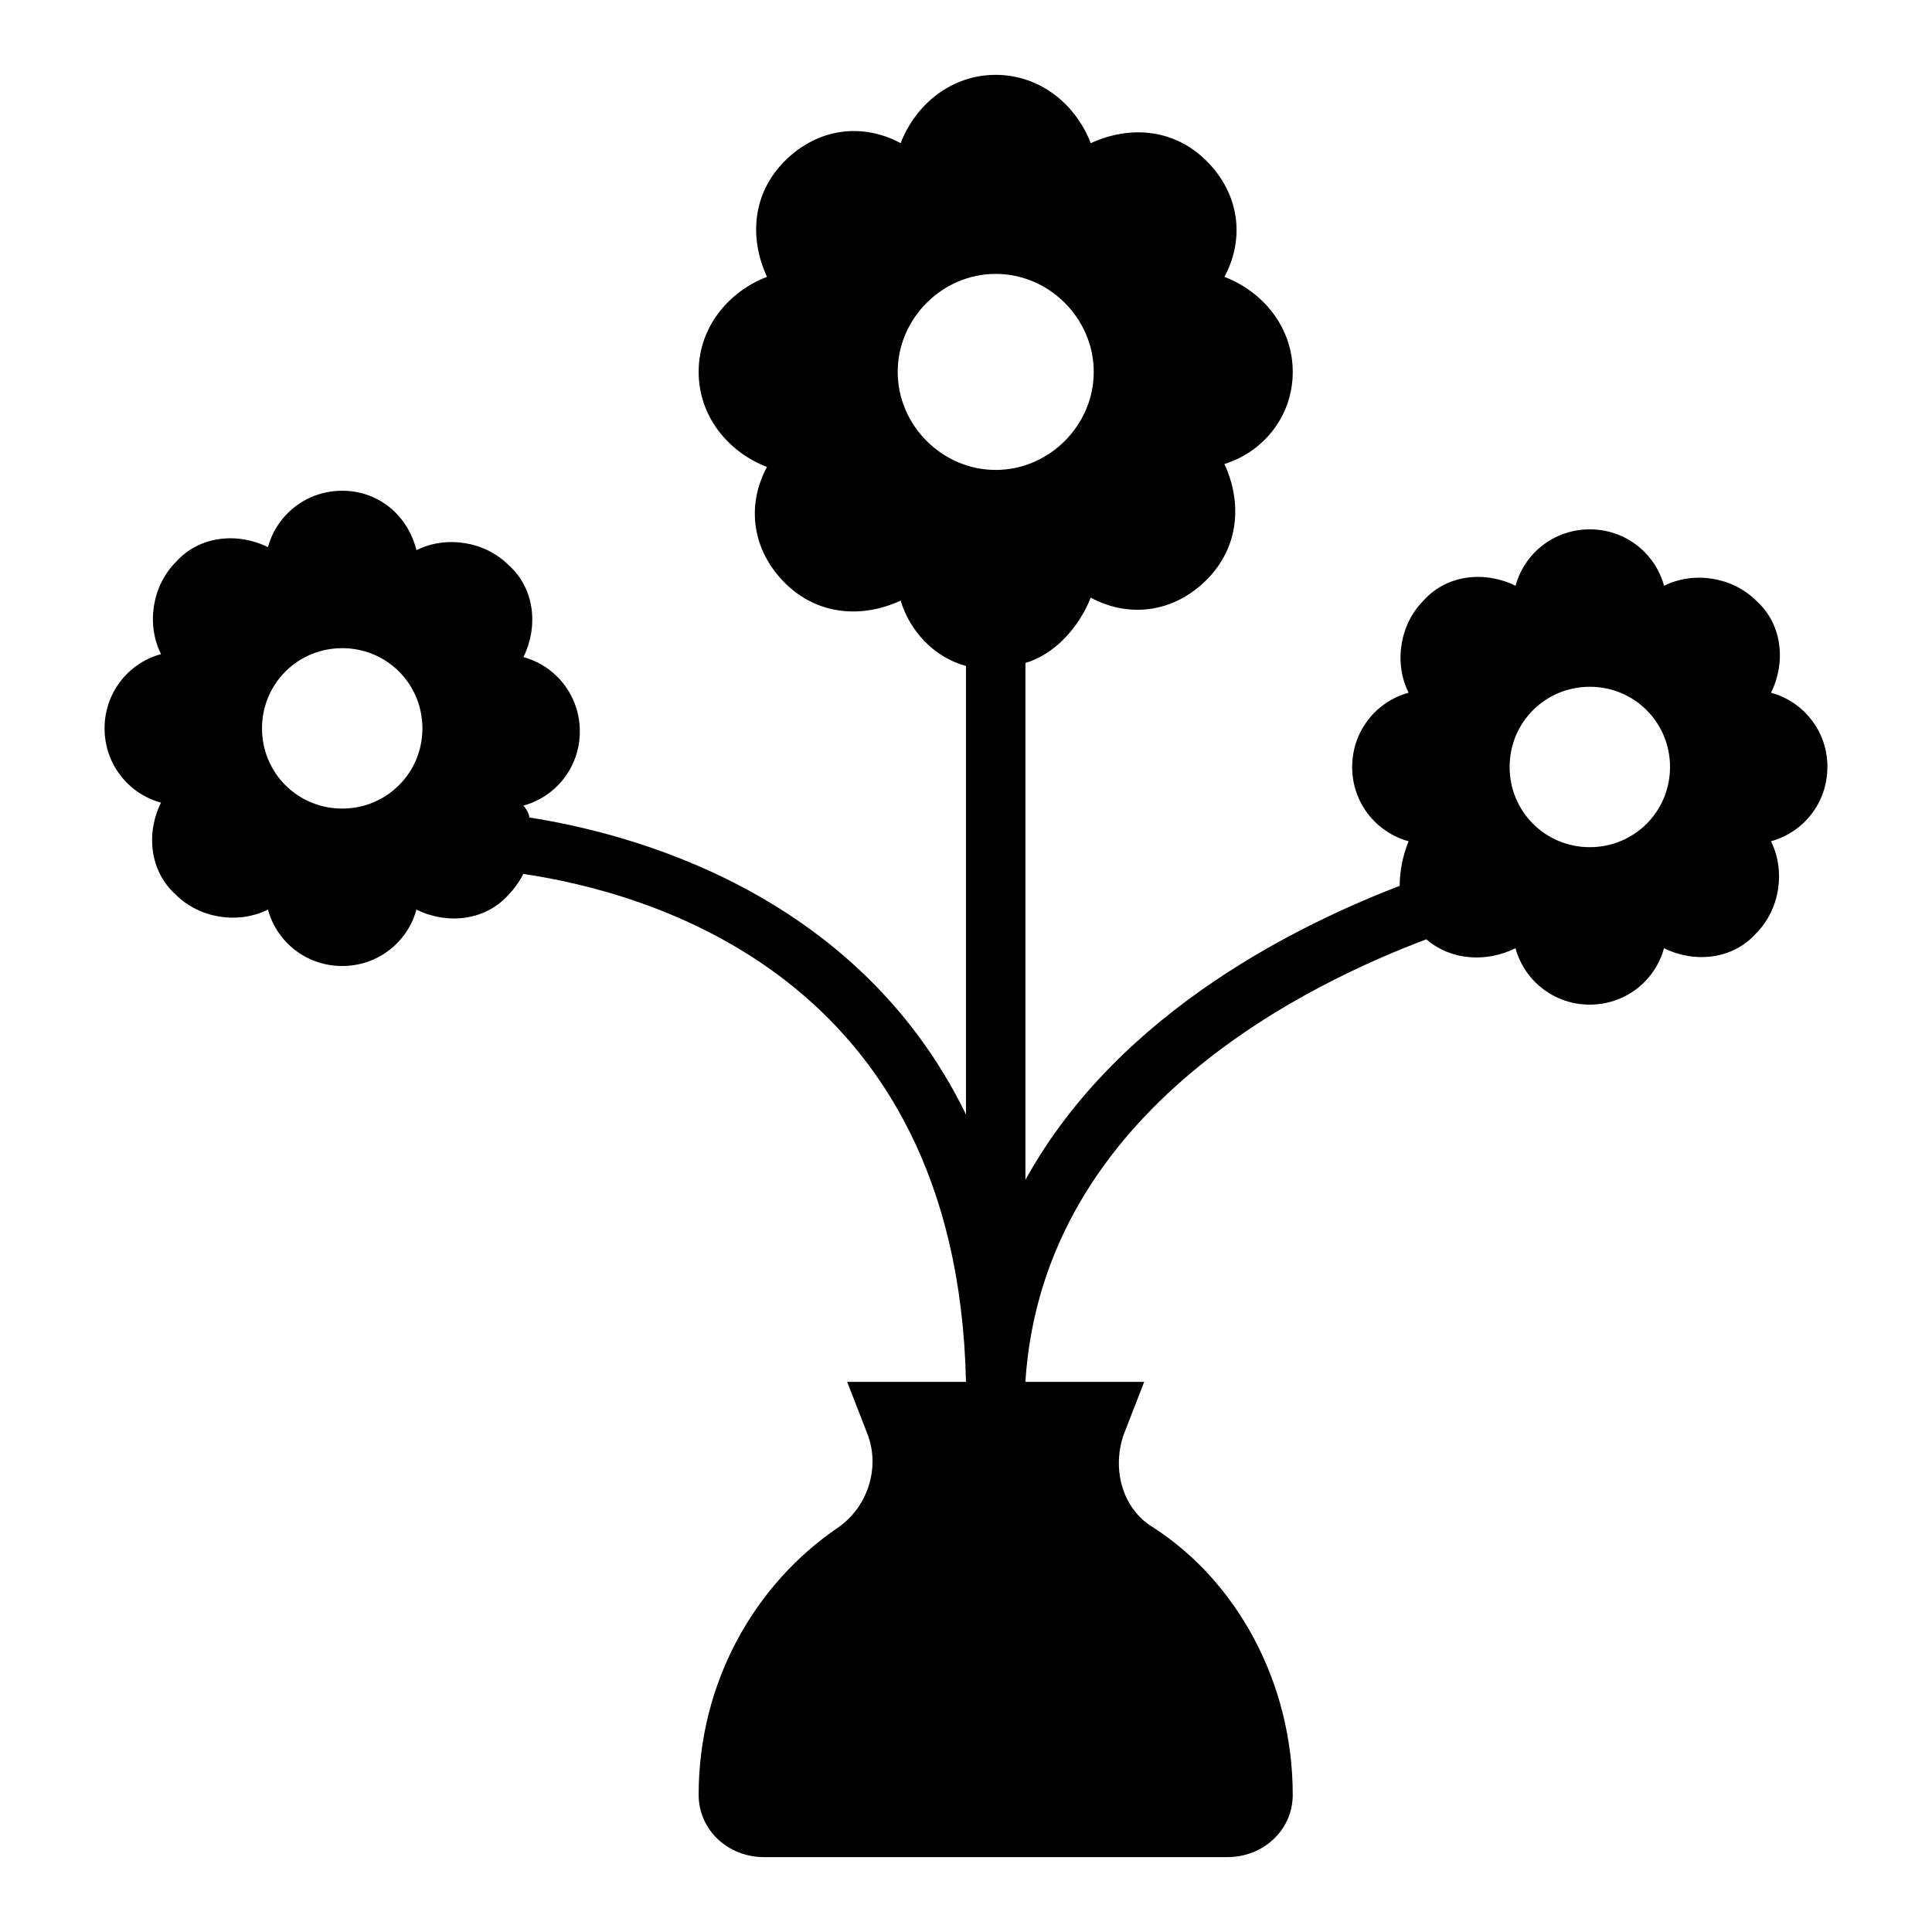 <?xml version="1.0" encoding="UTF-8"?>
<!-- The Best Svg Icon site in the world: iconSvg.co, Visit us! https://iconsvg.co -->
<svg fill="#000000" width="800px" height="800px" version="1.1" viewBox="144 144 512 512" xmlns="http://www.w3.org/2000/svg">
 <path d="m628.29 347.26c0-9.445-6.297-17.32-14.957-19.68 3.938-7.871 3.148-18.105-3.938-24.402-6.297-6.297-16.531-7.871-24.402-3.938-2.363-8.66-10.234-14.957-19.68-14.957s-17.32 6.297-19.68 14.957c-7.871-3.938-18.105-3.148-24.402 3.938-6.297 6.297-7.871 16.531-3.938 24.402-8.66 2.363-14.957 10.234-14.957 19.68 0 9.445 6.297 17.32 14.957 19.68-1.574 3.938-2.363 7.871-2.363 11.809-24.402 9.445-73.996 32.273-99.188 77.934v-136.98c7.871-2.363 14.168-9.445 17.32-17.32 10.234 5.512 22.043 3.938 30.699-4.723 8.66-8.66 9.445-20.469 4.723-30.699 10.234-3.148 18.105-12.594 18.105-24.402s-7.871-21.254-18.105-25.191c5.512-10.234 3.938-22.043-4.723-30.699-8.66-8.66-20.469-9.445-30.699-4.723-3.938-10.234-13.383-18.109-25.191-18.109s-21.254 7.871-25.191 18.105c-10.234-5.512-22.043-3.938-30.699 4.723-8.66 8.66-9.445 20.469-4.723 30.699-10.234 3.941-18.109 13.387-18.109 25.195s7.871 21.254 18.105 25.191c-5.512 10.234-3.938 22.043 4.723 30.699 8.66 8.66 20.469 9.445 30.699 4.723 2.363 7.871 8.66 14.957 17.32 17.32v118.87c-29.125-59.828-90.527-74.785-115.72-78.719 0-0.789-0.789-2.363-1.574-3.148 8.66-2.363 14.957-10.234 14.957-19.68s-6.297-17.32-14.957-19.68c3.938-7.871 3.148-18.105-3.938-24.402-6.297-6.297-16.531-7.871-24.402-3.938-2.359-9.449-10.23-15.746-19.676-15.746s-17.32 6.297-19.68 14.957c-7.871-3.938-18.105-3.148-24.402 3.938-6.297 6.297-7.871 16.531-3.938 24.402-8.66 2.359-14.957 10.23-14.957 19.68 0 9.445 6.297 17.32 14.957 19.68-3.938 7.871-3.148 18.105 3.938 24.402 6.297 6.297 16.531 7.871 24.402 3.938 2.359 8.656 10.23 14.957 19.68 14.957 9.445 0 17.32-6.297 19.68-14.957 7.871 3.938 18.105 3.148 24.402-3.938 1.574-1.574 3.148-3.938 3.938-5.512 31.488 4.727 114.93 25.98 117.29 134.61h-31.488l5.512 14.168c3.148 8.66 0 18.895-7.871 24.402-22.043 14.957-37 40.934-37 70.848 0 9.445 7.871 16.531 17.32 16.531h122.8c9.445 0 17.32-7.086 17.32-16.531 0-29.914-14.957-56.68-37-70.848-7.871-4.723-11.02-14.957-7.871-24.402l5.504-14.168h-31.488c4.723-73.211 77.145-106.27 106.27-117.29 6.297 5.512 15.742 6.297 23.617 2.363 2.363 8.66 10.234 14.957 19.68 14.957s17.32-6.297 19.68-14.957c7.871 3.938 18.105 3.148 24.402-3.938 6.297-6.297 7.871-16.531 3.938-24.402 8.656-2.363 14.957-10.234 14.957-19.68zm-393.6 11.02c-11.809 0-21.254-9.445-21.254-21.254 0-11.809 9.445-21.254 21.254-21.254s21.254 9.445 21.254 21.254c0 11.809-9.449 21.254-21.254 21.254zm147.21-115.72c0-14.168 11.809-25.977 25.977-25.977 14.168 0 25.977 11.809 25.977 25.977 0 14.168-11.809 25.977-25.977 25.977-14.172 0-25.977-11.809-25.977-25.977zm183.42 125.95c-11.809 0-21.254-9.445-21.254-21.254 0-11.809 9.445-21.254 21.254-21.254s21.254 9.445 21.254 21.254c0 11.805-9.449 21.254-21.254 21.254z"/>
</svg>